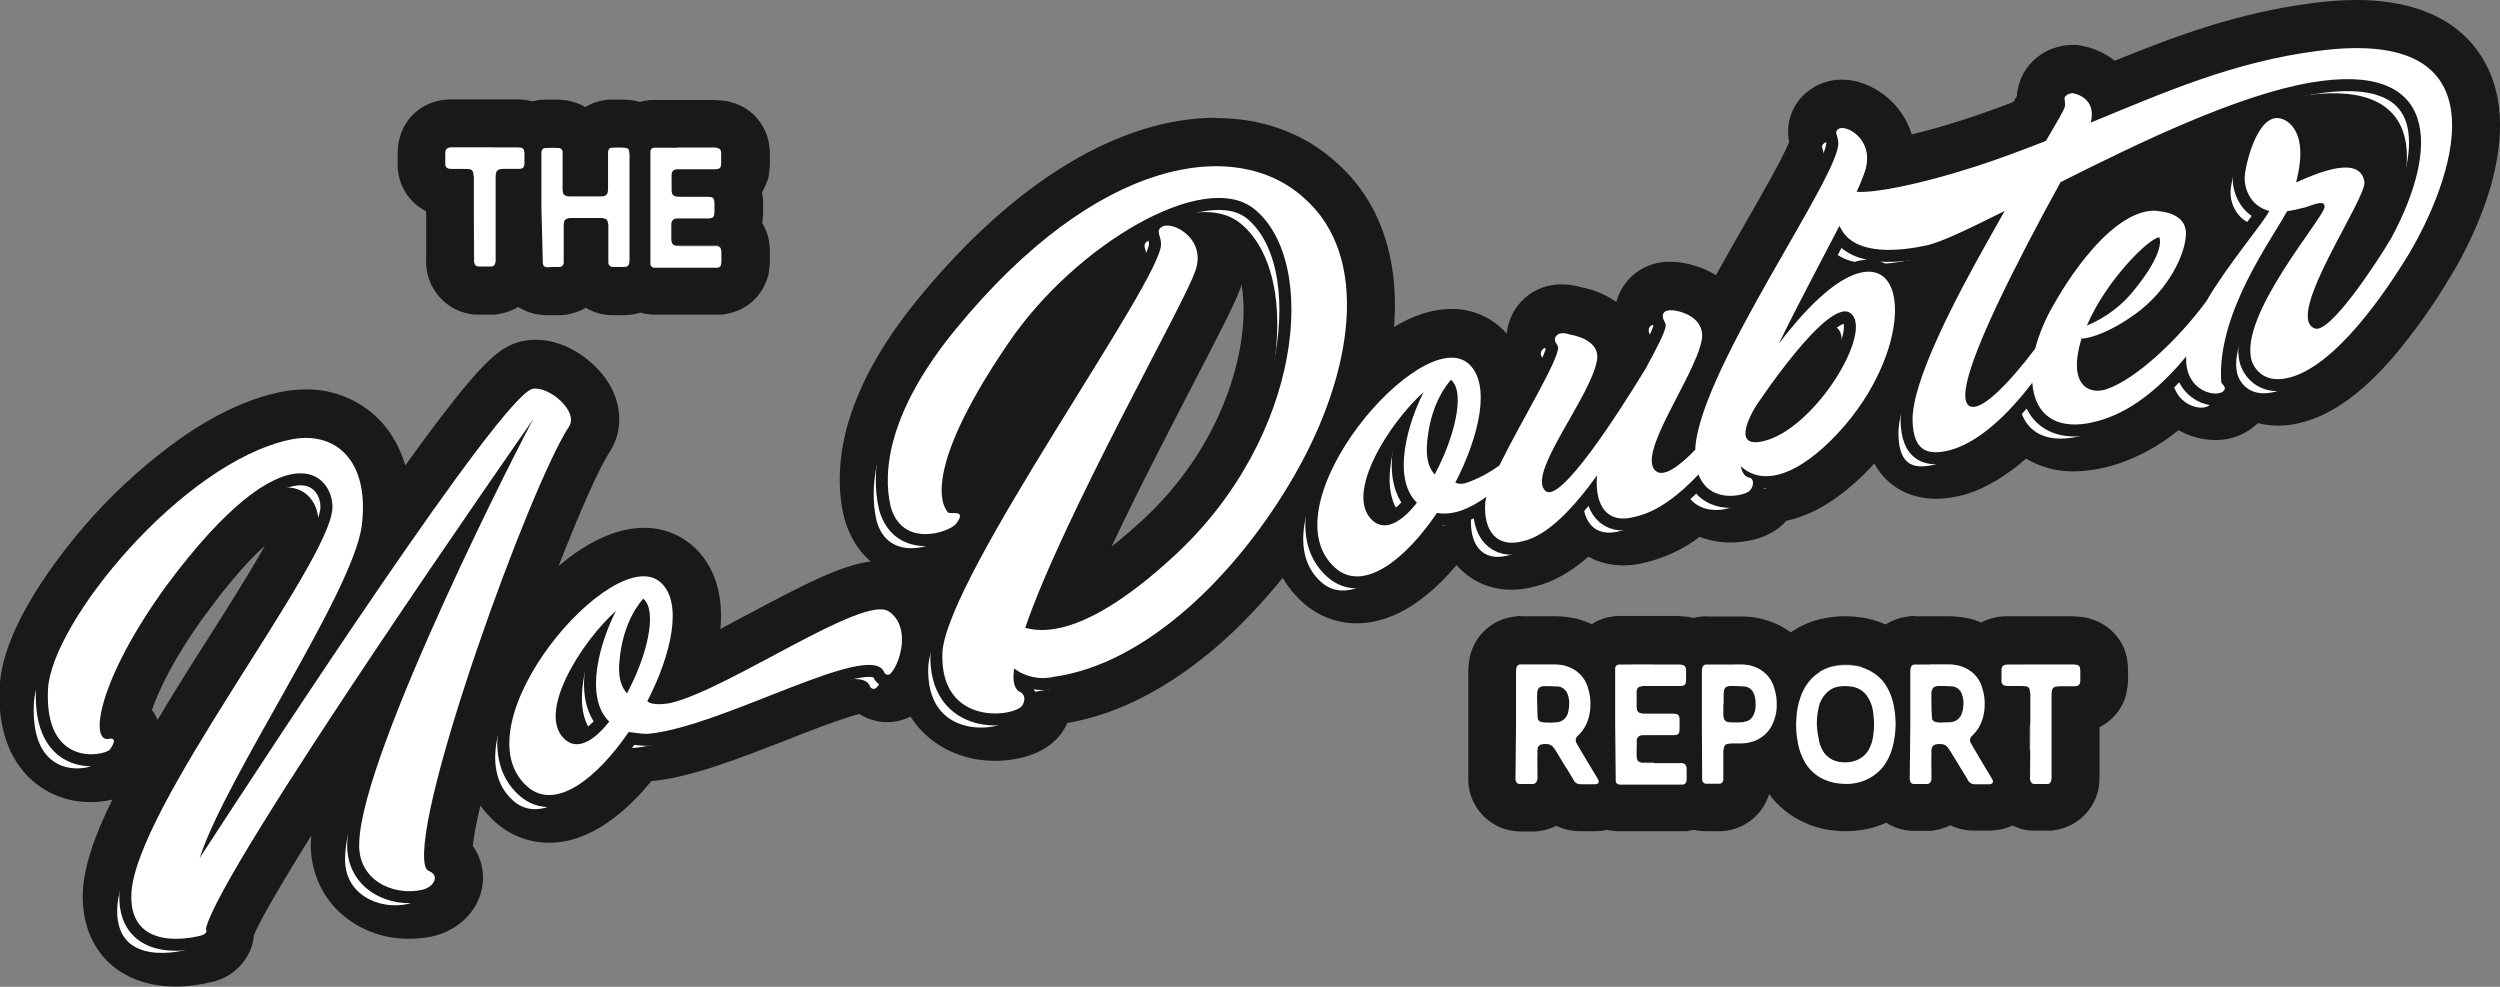 <?xml version="1.0" encoding="UTF-8"?>
<!-- Generator: Adobe Illustrator 23.0.2, SVG Export Plug-In . SVG Version: 6.00 Build 0)  -->
<svg xmlns="http://www.w3.org/2000/svg" xmlns:xlink="http://www.w3.org/1999/xlink" version="1.1" id="Layer_1" x="0px" y="0px" viewBox="0 0 885.2 349.4" style="enable-background:new 0 0 885.2 349.4;" xml:space="preserve">
<rect x="0" y="0" width="885.2" height="349.4" fill="#808080" stroke="none"/>
<style type="text/css">
	.st0{fill:#191919;}
	.st1{fill:#FFFFFF;}
	.st2{fill:none;stroke:#191919;stroke-width:8.5;stroke-miterlimit:10;}
</style>
<title>header</title>
<g>
	<path class="st0" d="M150.9,74.8v16.8c-0.6,10.2,7.1,19,17.2,19.8h0.6h6.6l1.3-0.2c2.5-0.4,4.8-1.3,6.9-2.5   c2.8,1.8,6.1,2.8,9.7,2.9c0.1,0,0.3,0,0.4,0h0.4h0.4c1,0,1.9,0,3.1,0h0.8h0.5c3-0.2,6-1.1,8.6-2.6c2.7,1.6,5.7,2.5,8.9,2.6   c0.5,0,1,0,1.5,0h1.2h0.5h1.2c0.7,0,1.3,0,2-0.1c1.4-0.1,2.8-0.4,4.1-0.8c1.3,0.4,2.6,0.6,4,0.7h0.6h24.5l1.5-0.3   c6.7-1.2,12.1-5.9,14.2-12.3l0.5-1.5l0.2-1.5c0.2-1.1,0.3-2.2,0.3-3.3V89c0-1.7-0.2-3.4-0.6-5.1c-0.5-1.8-1.2-3.4-2.1-5l0.1-0.7   l0.1-0.9l0.1-1v-4.5c0-1.1-0.1-2.1-0.3-3.2v-0.1l-0.1-0.4c0.7-1.2,1.3-2.5,1.8-3.8l0.5-1.5l0.2-1.5v-0.1c0.2-1.1,0.3-2.1,0.3-3.2   v-3.6c0-1.4-0.2-2.8-0.4-4.1c-1.4-6.7-6.3-12.1-12.9-14c-1.9-0.6-3.8-0.8-5.8-0.8l-0.1-0.1h-22.7l-1.1,0.1c-1,0.1-2.1,0.3-3.1,0.6   c-1.6-0.5-3.2-0.7-4.9-0.8c-0.9,0-1.7,0-2.6,0l-0.1,0c-0.8,0-1.6,0-2.4,0h-1.4l-1.4,0.2c-2.3,0.4-4.5,1.2-6.5,2.4   c-2.8-1.6-5.9-2.5-9.1-2.6c-0.9,0-1.8,0-2.6,0s-1.8,0-2.6,0c-1.5,0-2.9,0.2-4.3,0.6c-1.6-0.4-3.3-0.7-5-0.7l0.2,0h-24.8   c-10.6,0.4-18.2,8.4-18.2,19v5.5l0.2,1.3C141.8,66.9,145.5,72.1,150.9,74.8z M239.8,69.6c0.4,0,0.8,0.1,1.2,0.1h9.5   c0.4,0,0.8,0,1.2,0.1c0.6,0,1.1,0.5,1.2,1.1c0.1,0.4,0.1,0.7,0.1,0.9v3.5l-0.1,0.9c-0.1,0.5-0.5,0.9-1,1c-0.4,0.1-0.7,0.1-1.1,0.1   h-10.6c-0.1,0-0.3,0-0.4,0V69.6z M255.4,92.5c0,0.3-0.1,0.6-0.1,0.9c-0.1,0.5-0.6,0.9-1.2,1h-14.4c0.1-0.7,0.1-1.4,0.1-2.2v-5.4   c0.1,0,0.2,0,0.3,0c0.3,0.1,0.6,0.1,0.9,0.1H253h0.6c0.1,0,0.2,0,0.3,0c0.7,0.1,1.3,0.6,1.4,1.3c0.1,0.2,0.1,0.5,0.1,0.8V92.5z    M254.3,52.5c0.5,0.1,0.9,0.5,1,1c0.1,0.3,0.1,0.5,0.1,0.8v3.6c0,0.3-0.1,0.6-0.1,0.9c-0.1,0.5-0.5,0.9-1,1   c-0.4,0.1-0.9,0.1-1.3,0.1h-12.6c-0.2,0-0.4,0-0.5,0v-5.4c0-0.8-0.1-1.5-0.1-2.3h13.6v0C253.6,52.3,254,52.4,254.3,52.5z    M212.4,69.6c0.3,0,0.6-0.1,1-0.1v7.7c-0.1,0-0.3-0.1-0.5-0.1h-11.4c-0.2,0-0.5,0.1-0.6,0.1c-0.8,0.1-1.5,0.7-1.5,1.5   c-0.1,0.5-0.1,1-0.1,1.4V93c0,0.8-0.6,1.5-1.4,1.5c0,0-0.1,0-0.1,0h-0.3c-1.3,0-2.5,0-3.8,0.1c-0.5,0.1-0.9-0.1-1.3-0.4   c0.1-0.7,0.1-1.5,0.1-2.2V74.8c2.9-1.5,5.3-3.7,7.1-6.4c0.2,0.6,0.8,1,1.5,1.1c0.4,0.1,0.8,0.1,1.2,0.1H212.4z M157.7,54.2   c0-1.4,0.6-1.9,2-2h15.1l-0.1,0.7v39.8c0,0.5,0,0.9,0.1,1.4c-0.2,0.2-0.5,0.3-0.8,0.3h-4.7c-0.7,0-1.3-0.5-1.4-1.3   c-0.2-0.4-0.1-0.6-0.1-1V62.9c0-0.3,0-0.6-0.1-0.9c0-0.3-0.1-0.5-0.1-0.8c-0.1-0.7-0.7-1.3-1.4-1.3c-0.5,0-0.9-0.1-1.4-0.1H160   c-0.3,0-0.7-0.1-1-0.1c-0.7-0.1-1.2-0.6-1.3-1.3V54.2z"></path>
	<path class="st0" d="M740.8,219.3c-2-0.7-4.1-1-6.2-1l0.1-0.1h-24.7c-3.1,0.1-6,0.9-8.5,2.2c-0.7-0.3-1.4-0.5-2.1-0.8   c-3.1-1-6.4-1.4-9.7-1.4h-10.7h-1l0-0.1c-0.8,0-1.6,0-2.3,0.2c-2.9,0.3-5.6,1.3-8,2.8c-3-1.3-6.2-2.2-9.5-2.6h-0.2   c-1.5-0.2-3-0.3-4.6-0.3l-0.1,0c-2.8,0-5.5,0.3-8.2,0.9h-0.2H645c-3.9,0.9-7.6,2.5-10.9,4.8c-2.1-1.5-4.4-2.8-6.9-3.7   c-3.5-1.3-7.2-2-10.9-1.9h-11h-1l0-0.1c-0.9,0-1.7,0.1-2.6,0.2c-0.8,0.1-1.5,0.3-2.2,0.4c-1.5-0.4-3.1-0.6-4.6-0.6l0-0.1h-22.7   l-1.1,0.2c-2.8,0.3-5.3,1.3-7.5,2.7c-1.1-0.5-2.3-1-3.5-1.4c-3.1-1-6.4-1.4-9.7-1.4h-10.7h-1l0-0.1c-0.8,0-1.6,0-2.3,0.2   c-8.6,0.9-15.4,7.7-16.3,16.4c-0.1,1-0.2,2-0.2,3v38.4v0.4c0.3,10,8.6,18,18.6,17.9h5.7l1.2-0.2c2-0.3,3.9-0.9,5.7-1.8   c2.6,1.3,5.5,1.9,8.4,1.9h5.2c1.4,0,2.9-0.1,4.3-0.5c1,0.3,2.1,0.4,3.2,0.5h0.6h24.5l1.5-0.3c0.3-0.1,0.6-0.1,0.9-0.2   c1.3,0.3,2.7,0.5,4.1,0.5c0.1,0,0.3,0,0.4,0h4.9h0.5c7.9-0.4,14.6-5.8,16.8-13.1c3.2,4.3,7.5,7.8,12.4,10c3.9,1.8,8,2.8,12.2,3   c0.9,0.1,1.8,0.1,2.7,0.1c3,0,5.9-0.4,8.8-1.1c1.9-0.5,3.6-1.1,5.4-1.9c2.9,1.9,6.4,2.9,10.1,2.9h5.7l1.2-0.2   c2-0.3,3.9-0.9,5.7-1.8c2.6,1.3,5.5,1.9,8.4,1.9h5.2c1.5,0,3.1-0.2,4.6-0.5c1.3-0.3,2.6-0.8,3.8-1.3c2,1,4.3,1.7,6.7,1.8h0.6h6.6   l1.3-0.2c7.9-1.3,14.2-7.5,15.4-15.5v-0.2c0.2-1.2,0.2-2.4,0.2-3.6v-17.1c4.9-2.5,8.5-7,9.6-12.4c0.3-1.5,0.5-3.1,0.5-4.6v-3.4   c0-1.1-0.1-2.3-0.3-3.4C752.3,227.2,747.4,221.4,740.8,219.3z M691.9,235.4c-0.1,0.6-0.1,1.2-0.1,1.8v5.5l0.1,0.3   c-0.3-0.1-0.7-0.1-1.1-0.1c-1.5-0.1-2.9-0.1-4.4-0.1c-0.8-2.6-1.8-5.2-3.1-7.6h6.6C690.6,235.2,691.3,235.3,691.9,235.4z    M649,235.8c1.5-0.3,3-0.5,4.6-0.5l0,0c0.8,0,1.7,0,2.5,0.2c1.1,0.1,2.3,0.3,3.3,0.7c0,0.5,0,1,0,1.5v6.8c-1.3-0.9-2.9-1.5-4.5-1.6   c-0.5,0-1,0-1.4,0s-0.9,0-1.4,0c-2.3,0.1-4.4,1.2-5.8,3c-0.1,0.1-0.2,0.3-0.3,0.4c-0.2-2.8-0.8-5.6-1.7-8.3c0-0.1-0.1-0.2-0.1-0.2   C645.6,236.9,647.3,236.2,649,235.8z M616.4,235.3c1.6,0,3.2,0.2,4.8,0.8c0.7,0.2,1.3,0.5,1.9,0.9c-0.6,1.3-1.2,2.6-1.6,3.9   c-0.4,1.2-0.8,2.4-1.1,3.6c-0.7-0.9-1.9-1.5-3.1-1.5c-1.1,0-2.2-0.1-3.3-0.1c0.1-0.7,0.1-1.3,0.1-2v-3.6c0-0.7,0-1.4-0.1-2H616.4z    M580.6,260.4c-0.4,0.2-0.7,0.5-0.9,0.9c-0.2,0.4-0.2,0.8-0.2,1.2v2.8c-0.6-0.9-1.1-1.9-1.7-2.8c0.3-0.6,0.5-1.2,0.7-1.8   c0.9-2.6,1.5-5.4,1.7-8.1v-0.3c0.3,0.2,0.6,0.4,1,0.4c0.5,0.1,1,0.1,1.5,0.1h3v7.5h-3.8C581.4,260.1,581,260.2,580.6,260.4z    M585.6,237.7v5.2H582c-0.5,0-0.9,0.1-1.4,0.2c-0.3,0.1-0.6,0.3-0.8,0.6c-0.3-2.1-0.8-4.1-1.5-6.1v-0.1c-0.3-0.8-0.6-1.5-0.9-2.2   h8.3C585.7,236.1,585.6,236.9,585.6,237.7z M582.5,272c-0.2-0.7-0.4-1.4-0.7-2.1c0.2,0,0.4,0,0.7,0h3.1v5.9c0,0.5,0,1,0.1,1.6h-2.6   C583.2,275.6,583,273.8,582.5,272z M550.3,264.5c-0.4-0.6-1.1-1-1.9-1.2c-0.4-0.1-0.8-0.1-1.1-0.1c-0.4,0-0.9,0-1.3,0.1   c-0.7,0.1-1.3,0.7-1.4,1.4c-0.1,0.5-0.2,1-0.1,1.5c-0.1,2.9,0,5.9,0,8.8c0,0.3,0,0.7-0.1,1c-0.1,0.7-0.7,1.3-1.4,1.3h-4.5   c-1,0-1.6-0.6-1.6-1.7v-38c0-0.3,0-0.6,0.1-0.9c0-0.8,0.6-1.5,1.4-1.5c0,0,0.1,0,0.1,0c0.1,0,0.2,0,0.2,0l-0.1,0.1h0.4h11.3   c1.5,0,3,0.1,4.4,0.6c0,0,0.1,0,0.1,0.1v0.3v8.9c-0.7-1.3-2-2.2-3.6-2.1c-1.6-0.1-2.9-0.1-4.5-0.1c-0.3,0-0.5,0-0.8,0.1   c-0.8,0.1-1.4,0.7-1.6,1.5c-0.1,0.4-0.2,0.9-0.1,1.3c-0.1,1.2,0,2.4,0,3.6s-0.1,2.4,0,3.6c0,0.5,0,0.9,0.1,1.4   c0,0.7,0.6,1.2,1.2,1.3c0.4,0.1,0.7,0.2,1.1,0.2c0.6,0,1.3,0,1.9,0l0,0.1c0.6,0,1.2,0,1.8,0c0.5,0,1.1-0.1,1.6-0.2   c1.1-0.3,2-1,2.6-2c0-0.1,0.1-0.2,0.1-0.2V272c-1.3-2.1-2.5-4.1-3.7-6.3L550.3,264.5z M616.7,263.2H613c-0.3,0-0.7,0-1,0.1   c-0.2-0.5-0.5-1-0.8-1.4l0.1-0.7l0.1-0.9l0.1-1v-3.6c0.4,0.1,0.7,0.2,1.1,0.1h2.4c0.4,0,0.8,0,1.2,0c0.4,0,0.9-0.1,1.3-0.2   c0.4-0.1,0.9-0.2,1.3-0.4c-0.1,2.6,0.1,5.2,0.4,7.8c-0.2,0-0.4,0.1-0.6,0.1C618,263.1,617.3,263.2,616.7,263.2z M653.7,277.5   c-0.5,0-1,0-1.5-0.1c-2.2-0.1-4.3-0.6-6.3-1.5c-2.8-1.3-5.2-3.4-6.8-6.1c2-2.5,3.7-5.3,4.8-8.4c0.1,0.4,0.1,0.7,0.2,1.1   c0.3,1.5,1,2.9,1.8,4.1c1,1.4,2.5,2.4,4.1,2.9c0.7,0.2,1.3,0.3,2,0.4c0.5,0,1,0.1,1.4,0.1l0,0c1.3,0,2.5-0.2,3.7-0.7   c0.7-0.3,1.4-0.7,2.1-1.2v7.9v0.4c0,0,0,0.1,0,0.1c-0.4,0.1-0.7,0.2-1.1,0.3C656.8,277.3,655.3,277.5,653.7,277.5z M683.4,277.1   c0.2-0.4,0.4-0.7,0.6-1.1c0,0,0,0.1,0,0.1C683.9,276.5,683.7,276.8,683.4,277.1z M696.9,276.2l-0.5-0.9c-2-3.2-3.8-6.3-5.8-9.5   l-0.9-1.3c-0.4-0.6-1.1-1-1.9-1.2c-0.1,0-0.1,0-0.2,0c0.3-2.3,0.5-4.6,0.4-7c0-0.2,0-0.4,0-0.7c0,0,0.1,0,0.1,0l0,0.1   c0.6,0,1.2,0,1.8,0c0.5,0,1.1-0.1,1.6-0.2c1.1-0.3,2-1,2.6-2c0.3-0.5,0.5-1,0.6-1.6c0-0.1,0-0.2,0.1-0.3c1.5,2.3,3.5,4.2,5.9,5.6   c-0.6,1-1.2,1.9-2,2.7c-0.3,0.3-0.5,0.5-0.8,0.8c-0.5,0.6-0.6,1.4-0.3,2.1c0.2,0.4,0.4,0.7,0.6,1.1c1.3,2.1,2.5,4.2,3.7,6.3v4.4   c-0.1,1,0,1.9,0.1,2.9h-3C698.2,277.4,697.4,276.9,696.9,276.2z M736.5,240.8c0,0.3,0,0.5-0.1,0.8c-0.1,0.6-0.5,1.1-1.1,1.2   c-0.4,0.1-0.8,0.1-1.2,0.1h-4.8c-0.4,0-0.8,0-1.2,0.1c-0.9,0-1.6,0.7-1.7,1.6c-0.1,0.5-0.1,1-0.1,1.4v29c0,0.4,0,0.8-0.1,1.2   c-0.1,0.7-0.6,1.3-1.3,1.3h-2.4c0.1-1.8-0.1-3.6-0.6-5.4c-0.5-1.9-1.3-3.8-2.4-5.5l-0.1-0.1l-0.1-0.1l-0.1-0.1   c-0.2-0.3-0.4-0.6-0.6-0.9v-7.9c0.4-1.6,0.6-3.1,0.8-4.7v-0.4v-0.4c0.4-4.8-0.3-9.6-1.8-14.2v-0.1c-0.3-0.8-0.6-1.5-0.9-2.3h17.8   l-0.1,0.1c0.3,0,0.5,0,0.8,0.1c0.6,0.1,1.1,0.6,1.1,1.3c0,0.2,0.1,0.5,0.1,0.8V240.8z"></path>
	<path class="st0" d="M200,261.8c1.1,1.1,2.6,1.7,4.2,1.7v0c3.7,0,7.8-3.2,11.5-8c-9.1-8.8-3-28.7,2.5-39.2   C206.2,227,189.8,252.6,200,261.8z"></path>
	<path class="st0" d="M228,212c-0.1,0-0.1-0.1-0.2-0.1c-3.5,4.1-7.9,11.8-8.5,24.1c-0.1,4.7,1.1,7.5,2.8,9.4   C229,232.3,232.9,216.5,228,212z"></path>
	<path class="st0" d="M222.1,245.4C222.1,245.4,222.1,245.3,222.1,245.4C222,245.4,222,245.4,222.1,245.4L222.1,245.4z"></path>
	<path class="st0" d="M831.4,28.1c-4.3,0-8.5,0.4-12.8,1.2c-25.9,4.4-60.5,21-88.8,35.3l-1.3,2.4l-4.9,9   c-14.6,27.4-32.4,63-26.3,67.7c0.4,0.3,1,0.5,1.5,0.5c4.7,0,13.7-9.8,21.9-20.6c1.5-5.6,3.8-11,6.8-16c0,0,17.8-32.9,35.6-32.9h0.6   v0.1c1.6,0,10.4,0.8,10.4,7.9s-6.2,20.1-17.8,28.5c-8.5,6.2-15.8,8.7-19.2,8.8c-4.2,14,0.6,18.5,5.7,18.5c1,0,2-0.2,2.9-0.5   c10.7-3.5,25.7-17.8,35.6-31.2c7.4-12.9,20.4-28,22.3-32c-7.1-1.8-8.9-8.6-8.7-12c0.2-4,4.1-21,11.5-21c1.6,0.1,3.1,0.7,4.3,1.8   c4.7,4.2,4.7,12.1,2.4,21c5.9-2.7,12.6-5.3,17.5-5.3c3.5,0,6.1,1.4,6.7,5c1,5.8-28.3,47.3-17.8,51.9c0.3,0.1,0.6,0.2,0.9,0.2   c6,0,21.8-24.3,26.4-32.1C862.4,55.3,863.2,28.1,831.4,28.1z"></path>
	<path class="st0" d="M756,102.4c9.8-12.1,9.3-17.3,8.6-18.4c-3.7,0.4-18.6,15-25.6,31.3h0C745.6,112.5,751.5,108,756,102.4z"></path>
	<path class="st0" d="M879.7,21.8C869.6,3.8,849.5,0,834.5,0l0.1,0c-5.3,0-10.5,0.4-15.8,1.1c-26.2,3.4-47.9,11.4-70,20.4   c-3.6-2.8-7.8-4.7-12.3-5.4l-1.2-0.2h-1.3c-9.8,0-18.1,6.8-19.6,16.1l-0.2,0.9v1l-1.3,2.2c-6.5,2.5-12.4,4.6-18.3,6.5   c-6.7,2.1-12.6,3.8-17.7,5c-0.8-2.7-2-5.2-3.6-7.5c-4.9-7.2-13.2-11.9-21.1-11.9c-4.4,0-8.6,1.4-12,4.1c-5.5,4.2-8.1,11.2-6.7,18   c-2.3,5.7-9.9,19-15.6,28.9c-3.6,6.3-7.1,12.4-10.3,18.2c-3-1.8-6.2-3.1-9.6-3.9c-2.1-0.5-4.3-0.8-6.5-0.8   c-6.6-0.2-12.9,3-16.6,8.5c-1.2,1.7-2,3.7-2.6,5.7c-3.7-2.6-7.9-4.3-12.4-5.2c-2.2-0.6-4.4-1-6.7-1c-10.1-0.3-18.7,7.3-19.7,17.4   c-0.7-0.8-1.5-1.6-2.3-2.3c-4.8-4.2-11-6.5-17.3-6.4c-7.1,0-14.1,2.6-20.3,6.4c0-0.4,0.1-0.8,0.1-1.3c1.6-24.2-5.6-44.1-21-57.4   c-11.2-10-25.8-15.3-42.1-15.3l0-0.1c-34.1,0-71.4,22.6-105,63.5c-29.1,35.2-30.6,61.9-26.7,78.1l0.1,0.3l0.1,0.3   c1.7,6.1,4.9,11.2,9.2,14.9c-10.3,1.3-23.2,7.9-42.3,18.1c-3.5,1.8-7.2,3.8-10.9,5.8c1.4-15.7-4.4-24.6-9.8-29.4   c-4.8-4.2-11-6.5-17.3-6.4l0,0c-11.2,0-21.9,6.5-30.2,13.5c7.9-20.3,14.7-35.3,18-40.3c4.5-6.8,4.6-15.4,0.5-23.1   c-4.5-8.3-15.1-16.7-26.6-16.7l-0.1,0c-1.6,0-3.1,0.2-4.7,0.5l-0.4,0.1l-0.4,0.1c-6.7,1.8-12.4,6.2-28.9,27.9   c-3.5,4.6-7.4,9.9-11.7,15.9c-1.6-5.5-4.3-10.7-8.1-15c-6.9-7.7-16.8-12.1-27.2-11.9c-3.1,0-6.2,0.3-9.3,1   c-11.3,2.4-23.2,8-35.5,16.7c-11,7.9-21.1,16.9-30.2,26.9c-7.5,8.3-32.1,37-33.3,60.5c-0.7,13.5,2.6,24,9.6,31.5   c5.9,6.2,14.1,9.6,22.7,9.5c2.6,0,5.1-0.3,7.6-0.9c-6.6,13.3-10.3,24.4-10.5,33.6c-0.2,11.9,4.5,19.3,8.5,23.4s11.7,9.2,24.4,9.2   c4.3,0,8.6-0.6,12.8-1.6c6-1.3,11-5.4,13.5-11c0.8-1.8,1.3-3.6,1.4-5.6c1.4-3.3,6-12.3,20.3-35.2c0,0.6,0,1.1-0.1,1.6   c-0.5,8.9,2.7,17.7,8.8,24.2c6.8,7,16.2,10.8,26,10.7c2.7,0,5.3-0.3,8-0.8c9.2-2,16.2-8.8,17.8-17.2c1-5.2-0.2-10.6-3.3-14.9   c0.3-3.1,1.2-7.9,2.7-14.3c1.5,2.1,3.3,4.1,5.3,5.9c5.2,4.7,12,7.3,19,7.3c15,0,27.8-11.5,36.2-21.8l0.8-0.1   c13.7-1.4,30.7-8.1,47.2-14.5c8-3.2,19.4-7.6,25.7-9.2c3,1.9,6.4,2.9,9.9,2.9c2.9,0,5.7-0.7,8.2-2c1.3,2,2.7,3.8,4,5.1   c6.5,6.8,15.8,10.6,26.1,10.6c4.3,0,18.9-0.9,24.8-12.1c0.2-0.4,0.4-0.8,0.6-1.3c17.9-3,36.4-12.6,53.8-27.8   c7.9-6.9,15.4-14.9,22.5-23.6c1.9,3.3,4.3,6.2,7.2,8.8c5.2,4.7,12,7.3,19,7.3c14.5,0,26.8-10.5,35.3-20.6l0.6,0.6   c4.9,5.3,11.8,8.2,19,8.1c2.7,0,5.4-0.4,8-1.1c6.4-1.5,12.6-4.9,19.1-10.6c3.8,2.1,8.1,3.1,12.5,3.1c2.7,0,5.4-0.4,8-1.1   c6.8-1.7,13.3-4.7,18.9-9c3.5,1.3,7.2,2,11,2c3.1,0,13.6-0.6,19.7-7.7c8.1-1.7,16.4-6.3,24.8-13.9c2-1.8,4.2-4,6.4-6.4   c4.8,9,13.7,12.5,21.6,12.5c3.1,0,6.2-0.4,9.2-1.2h0.1h0.1c8.3-2.2,16-7.2,22.7-13c5.1,3,11,4.6,17,4.5c5.2-0.1,10.4-1,15.3-2.6   c7.9-2.6,15.2-6.7,21.7-12c4,2.3,8.4,3.5,13,3.5c5.6,0.1,11.1-2.1,15.1-6c2.3,0.6,4.8,0.9,7.2,0.9c2.5,0,5-0.3,7.4-0.9   c11-2.5,21.9-10.2,33.4-23.5c7.5-8.9,14.2-18.3,20.1-28.3C874.3,87.2,895,48.8,879.7,21.8z M149.3,315.1c-1.4,0.3-2.9,0.5-4.4,0.5   c-9.1,0-18.3-5.8-17.8-17.3c0.8-32.3,58.9-145.4,61.7-150c-2.7,3.9-111.5,159.8-116,180.6c0.7,1.2-0.5,2.1-1.9,2.4   c-2.8,0.7-5.7,1.1-8.7,1.1c-7.2,0-16.1-2.5-15.9-15.3c0.5-29.8,70.2-117.2,71.2-137.1c0.3-5.5-3.2-12.4-11.3-12.4   c-9.2,0-24.5,9-47.2,39.4c-23.9,32.8-27.4,54.7-21.2,54.7c0.2,0,0.4,0,0.6-0.1c0.2-0.1,0.5-0.1,0.7-0.1c1.9,0,0.7,2.5-0.4,3.9   c-0.7,0.8-3.3,1.7-6.6,1.7c-6.8,0-16.2-4.2-15.3-23.1c1.2-23.6,47.3-80.1,85.6-88.3c1.9-0.4,3.8-0.6,5.7-0.6   c12.9,0,22.3,10.4,19.8,31C125.1,209.8,80,275,70.7,303.6C96,264.9,177.2,140.6,188.5,137.6c0.4-0.1,0.7-0.1,1.1-0.1l0,0   c5.8,0,15.2,8.3,11.9,13.5c-13.8,21-55.5,136.1-51,155.5c0.6,2.3,1.8,1.9,2.4,2.5C155.3,310.6,153.5,314.2,149.3,315.1z    M93.8,193.2l-1.1,2c-5.2,9-11.9,19.7-19.1,31C67,236.5,61,246.1,55.8,254.9l-0.2-0.5c-0.5-1.1-1.1-2.1-1.8-3   c2.2-6.5,7.6-18.3,19.3-34.3l0,0.1C81.6,205.5,88.5,198,93.8,193.2z M315.2,238.4c-0.3,0.3-0.7,0.5-1.1,0.5c-0.5,0-1-0.3-1.2-0.8   c-0.7-1.9-2.6-2.7-5.5-2.7c-15,0-55.7,22.2-77.8,24.4c-0.3,0-0.7,0-1,0c-2,0-4.2-0.5-6.1-0.6c-8.5,12.5-19.2,22.3-28.2,22.3   c-2.9,0-5.6-1.1-7.7-3c-22.5-20,20.3-74.5,41.2-74.5v0.1c2.2-0.1,4.3,0.7,6,2.2c8,7.1,3.9,25.4-4.7,42.1c0.9,0.8,2.5,1.1,4,1.1   c1.4,0,2.9-0.2,4.2-0.5c19-4.5,60.7-33.1,74.3-33.1c1.1-0.1,2.1,0.2,3,0.7c1.8,1.2,3,2.8,3.7,4.6c-0.8,3-1.4,5.8-1.6,8.2v0.3v0.3   c-0.1,2.2-0.1,4.2,0.1,6.1C316.4,237.1,315.8,237.9,315.2,238.4z M373.5,239.8c-1.4,0.3-2.8,0.5-4.2,0.5c-3.7,0-7.2-1.2-10.1-3.4   c-0.6,3.9-0.1,6.7,1.5,8c1.7,0.6,2.9,2.3,1.5,4.9c-0.8,1.5-4.9,3-9.7,3c-7.1,0-15.8-3.2-18.2-14.1c1.7-4.9,2.4-10.3,1.9-15.3   c0-0.6-0.1-1.2-0.2-1.8c13-36.5,75.7-123.9,75.1-135.2c0-2.7-2-4.6,0.2-5.9c0.6-0.4,1.3-0.6,2.1-0.6c5,0,14.1,6.7,9.5,17.1   c-3.7,10.8-46.5,86.3-59.8,125.3c1.9,0.5,3.8,0.8,5.8,0.7c9.8,0,24.8-5.7,47.3-26.6c45.2-41.9,51-103.9,28-122.5   c-3.3-2.7-7.7-3.9-12.6-3.9c-21.5,0-55.1,23.1-74.2,51c-34,49.5-21.9,60.1-21.5,60.4c0.1,0.1,0.4,0.2,0.9,0.2h1   c1.7,0,3.7,0.3,0.7,4c-1.2,1.4-5.8,3.5-10.7,3.5s-10.2-2.2-12.3-9.6c-2.9-12.2-1.2-33.6,23.3-63.3c33.6-40.9,66.6-57.4,91.9-57.4   l0,0c12.4,0,23,4,30.9,11c16.5,14.2,18.6,38.2,11.8,63.5c-8.6,9.7-15.7,20.9-19.7,31.6c-2.3,6.1-3.7,12.1-4,17.7   C429.3,211.9,401.5,235.8,373.5,239.8z M438.7,103.3L438.7,103.3c0.4-0.8,0.7-1.7,0.9-2.5c0.4,2.2,0.6,4.5,0.7,6.8   c0.7,19.4-8.2,51.1-35.7,76.5c-4,3.7-7.7,6.8-11,9.4c9.4-20,20.8-41.9,29.4-58.5C432.4,116.8,436.9,108.1,438.7,103.3z M852.9,89.6   c-8.5,14.2-26.3,40.2-42.8,44c-1.2,0.3-2.4,0.4-3.6,0.4c-4.2,0.2-8-2.5-9.4-6.5c-4.9-16,25.8-51,25.8-54.6c0-1-0.5-1.3-1.3-1.3   c-1.7,0-4.7,1.5-6.3,1.7c-1.9,0.5-3.8,1-5.7,1.2c-5.4,10-25,36.3-23.3,60.5c0.1,0.8,1.8,1.5,1.1,2.8c-0.8,0.9-2,1.4-3.2,1.2   c-4.2,0-10.8-3.6-10.3-13.1c-8.1,9.9-18,18.7-29.4,22.3c-3.3,1.1-6.7,1.7-10.1,1.8c-9.4,0-14.4-5.9-15-14.8   c-8.5,11.1-19,21.1-29.2,23.9c-1.6,0.4-3.3,0.7-5,0.7c-4.8,0-8-2.8-8.2-11.3c-0.2-13.4,14.2-41.6,28.1-66.1l4.5-8   c-12.6,6.3-22.5,11-27.7,12.2c-4.4,1-8.8,1.5-13.3,1.6c-6.7,0-13.4-1.6-16.6-6.9c-0.3-0.5-0.6-1.1-0.9-1.6   c-6.1,11.8-14.4,27-21.3,41.6c8.6-11.3,19.7-23,29.1-25.1c0.9-0.2,1.7-0.3,2.6-0.3c16,0,12,36.8-15.9,62.2   c-8.2,7.4-15,10.2-20.3,10.2c-3.3,0-6.6-1.2-9-3.5c0.3,1.8,1.2,3.7,3,4c1.5,0.3,1.9,2.7,0.2,4.6c-0.6,0.8-3.5,1.9-6.9,1.9   c-4.1,0-9-1.6-11.3-7.6c-6.7,7.1-14.6,13.3-22.6,15c-1.3,0.4-2.6,0.6-4,0.6c-6.9,0-9.8-6-9.4-14.2l0.1-1.1   c-8.3,11.4-17.6,21.4-26.2,23.3c-1.3,0.4-2.6,0.6-4,0.6c-6.9,0-10.1-5.9-9.5-14.2c0.1-0.7,0.2-1.4,0.4-2.1   c-4.7,3.4-9.8,5.9-14.8,5.9c-0.9,0-1.8-0.1-2.6-0.2c-8.5,12.7-19.3,22.5-28.3,22.5c-2.9,0-5.6-1.1-7.7-3c-3.9-3.4-5.8-7.9-6.3-12.9   c2.4-3.6,4.6-7.3,6.8-11.1c6.7-11.8,11.8-23.6,15.3-35.2c8.7-9,18.3-15.3,25.3-15.3c2.2-0.1,4.3,0.7,6,2.2c8,7.1,3.9,25.4-4.7,42.1   c0.6,0.3,1.2,0.4,1.8,0.4c0.6,0,1.2-0.1,1.7-0.2c4.3-1.4,8.4-3.5,12.1-6.2c7.6-15.5,21.1-37.4,20.8-41.9c-0.1-0.9-1.9-2.3-0.8-3.8   c0.6-0.7,1.5-1.2,2.4-1.1c0.9,0,1.8,0.2,2.6,0.5c0,0,10.5,1.3,9.5,8.8c-2,13.1-25.3,40.7-18.2,46.6c0.3,0.3,0.7,0.4,1.2,0.4   c6.6,0,24.7-28.1,34.3-43.8c3.9-7.1,6.9-13,7.1-15.3c0.2-1-1.8-2.8-0.7-4.4c0.6-0.7,1.5-1,2.4-0.9c0.9,0,1.8,0.1,2.6,0.4   c0,0,10,1.8,8.3,10.5c-2.7,13.1-23.2,40.3-16.2,46.2c0.6,0.4,1.2,0.6,1.9,0.6c3.1,0,7.6-3.6,12.1-8.3c0-0.3,0-0.7,0-1   c2.4-28.5,51.4-96.3,50.6-107.7c-0.1-2.6-1.6-3.7,0-4.8c0.4-0.3,0.9-0.4,1.3-0.4c3.8,0,12,5.9,7.7,16.6c-0.7,2-1.5,4.1-2.5,6   c0.4,0,0.9,0,1.4,0c6.7,0,21.6-2.8,40.9-9c8.6-2.8,16.8-5.9,24.7-9c3.9-6.6,6.5-11,6.7-12.1c0.3-1.3-0.2-2.1-0.1-3   c0.2-1.1,1.6-1.8,2.9-1.8c0,0,8.8,1.3,6.4,10.4c26.4-11,50.8-21.6,80.6-25.4c4.5-0.6,9-1,13.6-1l0,0   C886.9,17,865.9,68.1,852.9,89.6z"></path>
	<path class="st0" d="M621.5,156.6L621.5,156.6c0.8,0,1.6-0.1,2.4-0.3c18.6-4,39.9-39.5,31.1-45.5c-0.5-0.4-1.2-0.6-1.8-0.5   c-9.4,0-31.5,33.4-31.5,33.4S613.4,156.6,621.5,156.6z"></path>
	<path class="st0" d="M508.1,167.9C508.1,167.9,508.1,167.9,508.1,167.9C508,167.9,508,167.9,508.1,167.9L508.1,167.9z"></path>
	<path class="st0" d="M486.1,184.3c1.1,1.1,2.6,1.7,4.2,1.7v0c3.7,0,7.8-3.2,11.5-8c-9.1-8.8-3-28.7,2.5-39.2   C492.2,149.5,475.8,175,486.1,184.3z"></path>
	<path class="st0" d="M698.9,144.2C698.9,144.2,698.9,144.2,698.9,144.2C698.8,144.2,698.8,144.2,698.9,144.2L698.9,144.2z"></path>
	<path class="st0" d="M514,134.5c-0.1,0-0.1-0.1-0.2-0.1c-3.5,4.1-7.9,11.8-8.5,24.1c-0.1,4.7,1.1,7.5,2.8,9.4   C515,154.9,518.9,139.1,514,134.5z"></path>
</g>
<g id="white_stroke">
	<path class="st1" d="M147.9,314c-0.6-0.7-1.8-0.3-2.4-2.5c-4.6-19.4,37.2-134.6,51-155.5c3.5-5.4-7.3-14.5-13-13.3   c-11.4,3-92.5,127.3-117.8,166.1C75,280,120,214.8,123.1,191.1c2.9-23.6-9.8-33.8-25.5-30.4c-38.2,8.2-84.4,64.7-85.6,88.3   c-1.4,27.9,19.8,23.7,21.9,21.4c1.2-1.6,2.6-4.4-0.3-3.8c-7,1.5-4.1-20.7,20.6-54.6c42.4-56.9,59-38.9,58.5-27   c-1,20-70.8,107.3-71.2,137.1C41.1,343.3,66,336.3,66,336.3c1.4-0.3,2.6-1.2,1.9-2.4c4.4-20.8,113.3-176.7,116-180.6   c-2.8,4.6-60.8,117.7-61.7,150c-0.7,13.3,11.9,19,22.1,16.8C148.5,319.2,150.3,315.6,147.9,314z"></path>
	<path class="st1" d="M309.7,221.5c-8.9-6.1-56.6,27.5-77.2,32.4c0,0-6.2,1.3-8.3-0.6c8.6-16.7,12.7-35,4.7-42.1   c-16.5-14.7-72.2,50.1-47.2,72.3c9.9,8.8,24.7-2.9,35.9-19.3c2.3,0.2,4.9,0.8,7.2,0.6c26.3-2.6,78.9-33.5,83.3-21.7   c0.3,0.7,1.1,1,1.8,0.7c0.2-0.1,0.3-0.2,0.5-0.4C313.7,240,317.7,226.9,309.7,221.5z M210.7,260.5c-5.2,6.7-11.2,10.4-15.7,6.3   c-10.3-9.3,6.1-34.8,18.1-45.5C207.7,231.8,201.6,251.6,210.7,260.5z M217,250.5c-1.7-1.9-2.9-4.7-2.8-9.4c0.6-12.3,5-20,8.5-24.1   c0.1,0,0.1,0.1,0.2,0.1C227.9,221.6,224,237.5,217,250.5L217,250.5z"></path>
	<path class="st1" d="M456.5,74.9c-23.9-21.4-72.8-14.6-122.8,46.3c-24.5,29.7-26.2,51.1-23.3,63.3c4.2,14.7,20.6,8.9,23,6.1   c4.4-5.5-2.1-3.4-2.6-4.1c-0.4-0.3-12.4-10.9,21.5-60.4c23.5-34.4,69-61.4,86.8-47.1c23,18.5,17.2,80.6-28,122.5   c-27.5,25.5-43.8,28.4-53.1,25.8c13.3-39,56.1-114.5,59.8-125.3c5.4-12.2-7.9-19.2-11.5-16.6c-2.2,1.3-0.2,3.2-0.2,5.9   c0.7,12.4-75.1,116.7-77.4,144.4c-1.3,27.1,26.3,23.1,28.4,18.9c1.4-2.6,0.2-4.3-1.5-4.9c-1.6-1.3-2.1-4.1-1.5-8   c4.1,3.1,9.4,4.1,14.3,2.9c32.4-4.6,64.6-35.9,85-71.4C474.1,137.2,480.6,95.7,456.5,74.9z"></path>
	<path class="st1" d="M815.9,23c-29.8,3.8-54.1,14.5-80.6,25.4c2.3-9.2-6.4-10.4-6.4-10.4c-1.3,0-2.7,0.7-2.9,1.8   c0,0.9,0.4,1.8,0.1,3c-0.2,1.1-2.8,5.5-6.7,12.1c-7.9,3.1-16.1,6.2-24.7,9c-20.8,6.7-36.4,9.5-42.3,9c0.9-1.9,1.8-4,2.5-6   c4.9-12.3-6.5-18.2-9-16.2c-1.6,1.1-0.1,2.2,0,4.8c0.8,11.4-48.2,79.2-50.6,107.7c0,0.3,0,0.7,0,1c-5.6,5.8-11.1,9.9-14,7.6   c-7-5.8,13.5-33,16.2-46.1c1.7-8.6-8.3-10.5-8.3-10.5s-4-1.1-5.1,0.6s0.8,3.4,0.7,4.4c-0.1,2.3-3.2,8.1-7.1,15.3   c-10.2,16.7-30.1,47.6-35.4,43.4c-7.1-5.9,16.2-33.5,18.2-46.6c1-7.4-9.5-8.8-9.5-8.8s-3.7-1.5-5.1,0.6c-1.1,1.6,0.7,2.9,0.8,3.8   c0.3,4.5-13.2,26.4-20.8,41.9c-3.7,2.7-7.8,4.9-12.1,6.3c-1.2,0.3-2.4,0.3-3.5-0.2c8.6-16.7,12.7-35,4.7-42.1   c-16.5-14.7-72.2,50.1-47.2,72.3c9.9,8.8,24.9-3,36-19.5c5.9,1.1,12-1.7,17.5-5.7c-0.2,0.7-0.3,1.4-0.4,2.1   c-0.7,9.8,3.9,16.2,13.4,13.6c8.7-1.9,18-11.9,26.2-23.3l-0.1,1.1c-0.5,9.7,3.7,16.3,13.4,13.6c8.1-1.7,15.9-7.9,22.6-15   c4.1,10.8,16.8,7.4,18.2,5.7c1.7-2,1.3-4.3-0.2-4.6c-1.8-0.3-2.7-2.2-3-4c5.5,5.2,15.3,5.9,29.3-6.7c29.3-26.7,32.3-66,13.3-61.9   c-9.4,2-20.5,13.8-29.1,25.1C632,112,640.2,96.8,646.3,85c0.3,0.5,0.6,1,0.9,1.6c5.5,9.1,21.1,7.2,29.9,5.3   c5.2-1.1,15.1-5.9,27.7-12.2l-4.5,8c-13.9,24.5-28.3,52.6-28.1,66.1c0.2,11.3,5.7,12.5,13.2,10.6c10.2-2.7,20.7-12.7,29.2-23.9   c0.8,11.6,9,18.2,25.1,13c11.3-3.6,21.2-12.4,29.4-22.3c-0.7,12.8,11.6,15,13.5,11.9c0.7-1.4-1-2-1.1-2.8   c-1.7-24.2,17.9-50.5,23.3-60.5c1.9-0.3,3.8-0.7,5.7-1.2c2.3-0.4,7.7-3.4,7.6-0.4c0.1,3.6-30.7,38.6-25.8,54.6   c1.4,4,5.4,7.8,12.9,6c16.4-3.8,34.2-29.8,42.8-44C861.9,71.5,885.2,13.9,815.9,23z M496.7,183c-5.2,6.7-11.2,10.4-15.7,6.3   c-10.3-9.3,6.1-34.8,18.1-45.5C493.7,154.3,487.6,174.1,496.7,183L496.7,183z M503,173c-1.7-1.9-2.9-4.7-2.8-9.4   c0.6-12.3,5-20,8.5-24.1c0.1,0,0.1,0.1,0.2,0.1C513.9,144,510,160,503,173L503,173z M650.1,115.8c8.8,6-12.5,41.5-31.1,45.5   c-12,2.6-2.2-12.6-2.2-12.6S642.1,110.3,650.1,115.8L650.1,115.8z M841.7,89.3c-4.8,8.2-22.2,34.8-27.3,31.9   c-10.5-4.5,18.8-46.1,17.8-51.9c-1.6-8.7-14-4.3-24.2,0.3c2.3-8.9,2.3-16.8-2.4-21c-10.2-8.3-15.6,14.4-15.8,19.1   c-0.2,3.4,1.6,10.2,8.7,12c-1.9,4-14.9,19.2-22.3,32c-9.9,13.4-24.9,27.7-35.6,31.2c-5.9,1.8-13.6-1.4-8.6-18   c3.4-0.1,10.7-2.6,19.2-8.8c11.6-8.4,17.8-21.3,17.8-28.5s-8.8-7.8-10.4-7.9v-0.1c-18-0.8-36.2,32.9-36.2,32.9   c-3,5-5.3,10.4-6.8,16c-9.2,12.1-19.5,23-23.5,20.1c-6.1-4.7,11.7-40.3,26.3-67.7l4.9-9l1.3-2.4c28.4-14.3,62.9-30.9,88.8-35.3   C858.2,26.6,859.2,56.8,841.7,89.3L841.7,89.3z M733.9,120.3c7-16.3,22-30.9,25.6-31.3c0.7,1,1.2,6.3-8.6,18.4   C746.5,113.1,740.6,117.5,733.9,120.3L733.9,120.3z"></path>
</g>
<g id="blue_fill">
	<path class="st2" d="M152.9,309c-0.6-0.7-1.8-0.3-2.4-2.5c-4.6-19.4,37.2-134.6,51-155.5c3.5-5.4-7.3-14.5-13-13.3   c-11.4,3-92.5,127.3-117.8,166.1C80,275,125,209.8,128.1,186.1c2.9-23.6-9.8-33.8-25.5-30.4c-38.2,8.2-84.4,64.7-85.6,88.3   c-1.4,27.9,19.8,23.7,21.9,21.4c1.2-1.6,2.6-4.4-0.3-3.8c-7,1.5-4.1-20.7,20.6-54.6c42.4-56.9,59-38.9,58.5-27   c-1,20-70.8,107.3-71.2,137.1C46.1,338.3,71,331.3,71,331.3c1.4-0.3,2.6-1.2,1.9-2.4c4.4-20.8,113.3-176.7,116-180.6   c-2.8,4.6-60.8,117.7-61.7,150c-0.7,13.3,11.9,19,22.1,16.8C153.5,314.2,155.3,310.6,152.9,309z"></path>
	<path class="st2" d="M314.7,216.5c-8.9-6.1-56.6,27.5-77.2,32.4c0,0-6.2,1.3-8.3-0.6c8.6-16.7,12.7-35,4.7-42.1   c-16.5-14.7-72.2,50.1-47.2,72.3c9.9,8.8,24.7-2.9,35.9-19.3c2.3,0.2,4.9,0.8,7.2,0.6c26.3-2.6,78.9-33.5,83.3-21.7   c0.3,0.7,1.1,1,1.8,0.7c0.2-0.1,0.3-0.2,0.5-0.4C318.7,235,322.7,221.9,314.7,216.5z M215.7,255.5c-5.2,6.7-11.2,10.4-15.7,6.3   c-10.3-9.3,6.1-34.8,18.1-45.5C212.7,226.8,206.6,246.6,215.7,255.5z M222,245.5c-1.7-1.9-2.9-4.7-2.8-9.4c0.6-12.3,5-20,8.5-24.1   c0.1,0,0.1,0.1,0.2,0.1C232.9,216.6,229,232.5,222,245.5L222,245.5z"></path>
	<path class="st2" d="M461.5,69.9c-23.9-21.4-72.8-14.6-122.8,46.3c-24.5,29.7-26.2,51.1-23.3,63.3c4.2,14.7,20.6,8.9,23,6.1   c4.4-5.5-2.1-3.4-2.6-4.1c-0.4-0.3-12.4-10.9,21.5-60.4c23.5-34.4,69-61.4,86.8-47.1c23,18.5,17.2,80.6-28,122.5   c-27.5,25.5-43.8,28.4-53.1,25.8c13.3-39,56.1-114.5,59.8-125.3c5.4-12.2-7.9-19.2-11.5-16.6c-2.2,1.3-0.2,3.2-0.2,5.9   c0.7,12.4-75.1,116.7-77.4,144.4c-1.3,27.1,26.3,23.1,28.4,18.9c1.4-2.6,0.2-4.3-1.5-4.9c-1.6-1.3-2.1-4.1-1.5-8   c4.1,3.1,9.4,4.1,14.3,2.9c32.4-4.6,64.6-35.9,85-71.4C479.1,132.2,485.6,90.7,461.5,69.9z"></path>
	<path class="st2" d="M820.9,18c-29.8,3.8-54.1,14.5-80.6,25.4c2.3-9.2-6.4-10.4-6.4-10.4c-1.3,0-2.7,0.7-2.9,1.8   c0,0.9,0.4,1.8,0.1,3c-0.2,1.1-2.8,5.5-6.7,12.1c-7.9,3.1-16.1,6.2-24.7,9c-20.8,6.7-36.4,9.5-42.3,9c0.9-1.9,1.8-4,2.5-6   c4.9-12.3-6.5-18.2-9-16.2c-1.6,1.1-0.1,2.2,0,4.8c0.8,11.4-48.2,79.2-50.6,107.7c0,0.3,0,0.7,0,1c-5.6,5.8-11.1,9.9-14,7.6   c-7-5.8,13.5-33,16.2-46.1c1.7-8.6-8.3-10.5-8.3-10.5s-4-1.1-5.1,0.6s0.8,3.4,0.7,4.4c-0.1,2.3-3.2,8.1-7.1,15.3   c-10.2,16.7-30.1,47.6-35.4,43.4c-7.1-5.9,16.2-33.5,18.2-46.6c1-7.4-9.5-8.8-9.5-8.8s-3.7-1.5-5.1,0.6c-1.1,1.6,0.7,2.9,0.8,3.8   c0.3,4.5-13.2,26.4-20.8,41.9c-3.7,2.7-7.8,4.9-12.1,6.3c-1.2,0.3-2.4,0.3-3.5-0.2c8.6-16.7,12.7-35,4.7-42.1   c-16.5-14.7-72.2,50.1-47.2,72.3c9.9,8.8,24.9-3,36-19.5c5.9,1.1,12-1.7,17.5-5.7c-0.2,0.7-0.3,1.4-0.4,2.1   c-0.7,9.8,3.9,16.2,13.4,13.6c8.7-1.9,18-11.9,26.2-23.3l-0.1,1.1c-0.5,9.7,3.7,16.3,13.4,13.6c8.1-1.7,15.9-7.9,22.6-15   c4.1,10.8,16.8,7.4,18.2,5.7c1.7-2,1.3-4.3-0.2-4.6c-1.8-0.3-2.7-2.2-3-4c5.5,5.2,15.3,5.9,29.3-6.7c29.3-26.7,32.3-66,13.3-61.9   c-9.4,2-20.5,13.8-29.1,25.1C637,107,645.2,91.8,651.3,80c0.3,0.5,0.6,1,0.9,1.6c5.5,9.1,21.1,7.2,29.9,5.3   c5.2-1.1,15.1-5.9,27.7-12.2l-4.5,8c-13.9,24.5-28.3,52.6-28.1,66.1c0.2,11.3,5.7,12.5,13.2,10.6c10.2-2.7,20.7-12.7,29.2-23.9   c0.8,11.6,9,18.2,25.1,13c11.3-3.6,21.2-12.4,29.4-22.3c-0.7,12.8,11.6,15,13.5,11.9c0.7-1.4-1-2-1.1-2.8   c-1.7-24.2,17.9-50.5,23.3-60.5c1.9-0.3,3.8-0.7,5.7-1.2c2.3-0.4,7.7-3.4,7.6-0.4c0.1,3.6-30.7,38.6-25.8,54.6   c1.4,4,5.4,7.8,12.9,6c16.4-3.8,34.2-29.8,42.8-44C866.9,66.5,890.2,8.9,820.9,18z M501.7,178c-5.2,6.7-11.2,10.4-15.7,6.3   c-10.3-9.3,6.1-34.8,18.1-45.5C498.7,149.3,492.6,169.1,501.7,178L501.7,178z M508,168c-1.7-1.9-2.9-4.7-2.8-9.4   c0.6-12.3,5-20,8.5-24.1c0.1,0,0.1,0.1,0.2,0.1C518.9,139,515,155,508,168L508,168z M655.1,110.8c8.8,6-12.5,41.5-31.1,45.5   c-12,2.6-2.2-12.6-2.2-12.6S647.1,105.3,655.1,110.8L655.1,110.8z M846.7,84.3c-4.8,8.2-22.2,34.8-27.3,31.9   c-10.5-4.5,18.8-46.1,17.8-51.9c-1.6-8.7-14-4.3-24.2,0.3c2.3-8.9,2.3-16.8-2.4-21c-10.2-8.3-15.6,14.4-15.8,19.1   c-0.2,3.4,1.6,10.2,8.7,12c-1.9,4-14.9,19.2-22.3,32c-9.9,13.4-24.9,27.7-35.6,31.2c-5.9,1.8-13.6-1.4-8.6-18   c3.4-0.1,10.7-2.6,19.2-8.8c11.6-8.4,17.8-21.3,17.8-28.5s-8.8-7.8-10.4-7.9v-0.1c-18-0.8-36.2,32.9-36.2,32.9   c-3,5-5.3,10.4-6.8,16c-9.2,12.1-19.5,23-23.5,20.1c-6.1-4.7,11.7-40.3,26.3-67.7l4.9-9l1.3-2.4c28.4-14.3,62.9-30.9,88.8-35.3   C863.2,21.6,864.2,51.8,846.7,84.3L846.7,84.3z M738.9,115.3c7-16.3,22-30.9,25.6-31.3c0.7,1,1.2,6.3-8.6,18.4   C751.5,108.1,745.6,112.5,738.9,115.3L738.9,115.3z"></path>
</g>
<g id="white_fill">
	<path class="st1" d="M152.9,309c-0.6-0.7-1.8-0.3-2.4-2.5c-4.6-19.4,37.2-134.6,51-155.5c3.5-5.4-7.3-14.5-13-13.3   c-11.4,3-92.5,127.3-117.8,166.1C80,275,125,209.8,128.1,186.1c2.9-23.6-9.8-33.8-25.5-30.4c-38.2,8.2-84.4,64.7-85.6,88.3   c-1.4,27.9,19.8,23.7,21.9,21.4c1.2-1.6,2.6-4.4-0.3-3.8c-7,1.5-4.1-20.7,20.6-54.6c42.4-56.9,59-38.9,58.5-27   c-1,20-70.8,107.3-71.2,137.1C46.1,338.3,71,331.3,71,331.3c1.4-0.3,2.6-1.2,1.9-2.4c4.4-20.8,113.3-176.7,116-180.6   c-2.8,4.6-60.8,117.7-61.7,150c-0.7,13.3,11.9,19,22.1,16.8C153.5,314.2,155.3,310.6,152.9,309z"></path>
	<path class="st1" d="M314.7,216.5c-8.9-6.1-56.6,27.5-77.2,32.4c0,0-6.2,1.3-8.3-0.6c8.6-16.7,12.7-35,4.7-42.1   c-16.5-14.7-72.2,50.1-47.2,72.3c9.9,8.8,24.7-2.9,35.9-19.3c2.3,0.2,4.9,0.8,7.2,0.6c26.3-2.6,78.9-33.5,83.3-21.7   c0.3,0.7,1.1,1,1.8,0.7c0.2-0.1,0.3-0.2,0.5-0.4C318.7,235,322.7,221.9,314.7,216.5z M215.7,255.5c-5.2,6.7-11.2,10.4-15.7,6.3   c-10.3-9.3,6.1-34.8,18.1-45.5C212.7,226.8,206.6,246.6,215.7,255.5z M222,245.5c-1.7-1.9-2.9-4.7-2.8-9.4c0.6-12.3,5-20,8.5-24.1   c0.1,0,0.1,0.1,0.2,0.1C232.9,216.6,229,232.5,222,245.5L222,245.5z"></path>
	<path class="st1" d="M461.5,69.9c-23.9-21.4-72.8-14.6-122.8,46.3c-24.5,29.7-26.2,51.1-23.3,63.3c4.2,14.7,20.6,8.9,23,6.1   c4.4-5.5-2.1-3.4-2.6-4.1c-0.4-0.3-12.4-10.9,21.5-60.4c23.5-34.4,69-61.4,86.8-47.1c23,18.5,17.2,80.6-28,122.5   c-27.5,25.5-43.8,28.4-53.1,25.8c13.3-39,56.1-114.5,59.8-125.3c5.4-12.2-7.9-19.2-11.5-16.6c-2.2,1.3-0.2,3.2-0.2,5.9   c0.7,12.4-75.1,116.7-77.4,144.4c-1.3,27.1,26.3,23.1,28.4,18.9c1.4-2.6,0.2-4.3-1.5-4.9c-1.6-1.3-2.1-4.1-1.5-8   c4.1,3.1,9.4,4.1,14.3,2.9c32.4-4.6,64.6-35.9,85-71.4C479.1,132.2,485.6,90.7,461.5,69.9z"></path>
	<path class="st1" d="M820.9,18c-29.8,3.8-54.1,14.5-80.6,25.4c2.3-9.2-6.4-10.4-6.4-10.4c-1.3,0-2.7,0.7-2.9,1.8   c0,0.9,0.4,1.8,0.1,3c-0.2,1.1-2.8,5.5-6.7,12.1c-7.9,3.1-16.1,6.2-24.7,9c-20.8,6.7-36.4,9.5-42.3,9c0.9-1.9,1.8-4,2.5-6   c4.9-12.3-6.5-18.2-9-16.2c-1.6,1.1-0.1,2.2,0,4.8c0.8,11.4-48.2,79.2-50.6,107.7c0,0.3,0,0.7,0,1c-5.6,5.8-11.1,9.9-14,7.6   c-7-5.8,13.5-33,16.2-46.1c1.7-8.6-8.3-10.5-8.3-10.5s-4-1.1-5.1,0.6s0.8,3.4,0.7,4.4c-0.1,2.3-3.2,8.1-7.1,15.3   c-10.2,16.7-30.1,47.6-35.4,43.4c-7.1-5.9,16.2-33.5,18.2-46.6c1-7.4-9.5-8.8-9.5-8.8s-3.7-1.5-5.1,0.6c-1.1,1.6,0.7,2.9,0.8,3.8   c0.3,4.5-13.2,26.4-20.8,41.9c-3.7,2.7-7.8,4.9-12.1,6.3c-1.2,0.3-2.4,0.3-3.5-0.2c8.6-16.7,12.7-35,4.7-42.1   c-16.5-14.7-72.2,50.1-47.2,72.3c9.9,8.8,24.9-3,36-19.5c5.9,1.1,12-1.7,17.5-5.7c-0.2,0.7-0.3,1.4-0.4,2.1   c-0.7,9.8,3.9,16.2,13.4,13.6c8.7-1.9,18-11.9,26.2-23.3l-0.1,1.1c-0.5,9.7,3.7,16.3,13.4,13.6c8.1-1.7,15.9-7.9,22.6-15   c4.1,10.8,16.8,7.4,18.2,5.7c1.7-2,1.3-4.3-0.2-4.6c-1.8-0.3-2.7-2.2-3-4c5.5,5.2,15.3,5.9,29.3-6.7c29.3-26.7,32.3-66,13.3-61.9   c-9.4,2-20.5,13.8-29.1,25.1C637,107,645.2,91.8,651.3,80c0.3,0.5,0.6,1,0.9,1.6c5.5,9.1,21.1,7.2,29.9,5.3   c5.2-1.1,15.1-5.9,27.7-12.2l-4.5,8c-13.9,24.5-28.3,52.6-28.1,66.1c0.2,11.3,5.7,12.5,13.2,10.6c10.2-2.7,20.7-12.7,29.2-23.9   c0.8,11.6,9,18.2,25.1,13c11.3-3.6,21.2-12.4,29.4-22.3c-0.7,12.8,11.6,15,13.5,11.9c0.7-1.4-1-2-1.1-2.8   c-1.7-24.2,17.9-50.5,23.3-60.5c1.9-0.3,3.8-0.7,5.7-1.2c2.3-0.4,7.7-3.4,7.6-0.4c0.1,3.6-30.7,38.6-25.8,54.6   c1.4,4,5.4,7.8,12.9,6c16.4-3.8,34.2-29.8,42.8-44C866.9,66.5,890.2,8.9,820.9,18z M501.7,178c-5.2,6.7-11.2,10.4-15.7,6.3   c-10.3-9.3,6.1-34.8,18.1-45.5C498.7,149.3,492.6,169.1,501.7,178L501.7,178z M508,168c-1.7-1.9-2.9-4.7-2.8-9.4   c0.6-12.3,5-20,8.5-24.1c0.1,0,0.1,0.1,0.2,0.1C518.9,139,515,155,508,168L508,168z M655.1,110.8c8.8,6-12.5,41.5-31.1,45.5   c-12,2.6-2.2-12.6-2.2-12.6S647.1,105.3,655.1,110.8L655.1,110.8z M846.7,84.3c-4.8,8.2-22.2,34.8-27.3,31.9   c-10.5-4.5,18.8-46.1,17.8-51.9c-1.6-8.7-14-4.3-24.2,0.3c2.3-8.9,2.3-16.8-2.4-21c-10.2-8.3-15.6,14.4-15.8,19.1   c-0.2,3.4,1.6,10.2,8.7,12c-1.9,4-14.9,19.2-22.3,32c-9.9,13.4-24.9,27.7-35.6,31.2c-5.9,1.8-13.6-1.4-8.6-18   c3.4-0.1,10.7-2.6,19.2-8.8c11.6-8.4,17.8-21.3,17.8-28.5s-8.8-7.8-10.4-7.9v-0.1c-18-0.8-36.2,32.9-36.2,32.9   c-3,5-5.3,10.4-6.8,16c-9.2,12.1-19.5,23-23.5,20.1c-6.1-4.7,11.7-40.3,26.3-67.7l4.9-9l1.3-2.4c28.4-14.3,62.9-30.9,88.8-35.3   C863.2,21.6,864.2,51.8,846.7,84.3L846.7,84.3z M738.9,115.3c7-16.3,22-30.9,25.6-31.3c0.7,1,1.2,6.3-8.6,18.4   C751.5,108.1,745.6,112.5,738.9,115.3L738.9,115.3z"></path>
</g>
<g id="The">
	<path class="st1" d="M167.8,77.4V62.9c0-0.3,0-0.6-0.1-0.9c0-0.3-0.1-0.5-0.1-0.8c-0.1-0.7-0.7-1.3-1.4-1.3c-0.5,0-0.9-0.1-1.4-0.1   H160c-0.3,0-0.7-0.1-1-0.1c-0.7-0.1-1.2-0.6-1.3-1.3v-4.2c0-1.4,0.6-1.9,2-2h23.5c0.4,0,0.9,0,1.3,0.1c0.6,0.1,1.1,0.6,1.1,1.3   c0,0.2,0.1,0.5,0.1,0.8v3.4c0,0.3,0,0.5-0.1,0.8c-0.1,0.6-0.5,1.1-1.1,1.1c-0.4,0.1-0.8,0.1-1.2,0.1h-4.8c-0.4,0-0.8,0-1.2,0.1   c-0.9,0-1.6,0.7-1.7,1.6c-0.1,0.5-0.1,1-0.1,1.4v29c0,0.4,0,0.8-0.1,1.1c-0.1,0.7-0.6,1.3-1.3,1.3h-4.7c-0.7,0-1.3-0.5-1.4-1.3   c-0.2-0.4-0.1-0.6-0.1-1L167.8,77.4z"></path>
	<path class="st1" d="M191.7,73.4V53.9c0.1-1,0.6-1.5,1.6-1.5c1.4-0.1,2.9-0.1,4.3,0c0.8-0.1,1.5,0.5,1.6,1.3c0,0,0,0.1,0,0.1v12.7   c0,0.5,0,1,0.1,1.5c0,0.9,0.7,1.5,1.6,1.5c0.4,0.1,0.8,0.1,1.2,0.1h10.3c0.4,0,0.8-0.1,1.2-0.1c0.8-0.1,1.5-0.7,1.6-1.5   c0-0.4,0.1-0.9,0.1-1.3V54.5c0-0.4,0-0.8,0.1-1.2c0.1-0.6,0.6-1,1.2-1h0.3c1.4-0.1,2.8-0.1,4.2,0c0.3,0,0.6,0.1,0.9,0.2   c0.4,0.1,0.6,0.4,0.7,0.8c0.1,0.2,0.1,0.5,0.1,0.8c0.1,0.2,0.1,0.3,0.1,0.5v37.6c0,0.3-0.1,0.7-0.1,1c-0.1,0.7-0.7,1.3-1.4,1.3   c-0.8,0.1-1.5,0-2.2,0s-1.4,0.1-2.1,0c-0.9,0.1-1.6-0.5-1.7-1.4c0-0.1,0-0.1,0-0.2V79.6c0-0.2-0.1-0.5-0.1-0.6   c-0.2-1.2-0.6-1.5-1.7-1.7c-0.2-0.1-0.3-0.1-0.5-0.1h-11.3c-0.2,0-0.5,0.1-0.6,0.1c-0.8,0.1-1.5,0.7-1.5,1.5   c-0.1,0.5-0.1,1-0.1,1.4V93c0,0.8-0.6,1.5-1.4,1.5c0,0-0.1,0-0.1,0h-0.3c-1.3,0-2.5,0-3.8,0.1c-0.9,0.1-1.7-0.5-1.8-1.4   c0-0.1,0-0.3,0-0.4L191.7,73.4L191.7,73.4z"></path>
	<path class="st1" d="M230.3,73.4V53.7c0-0.8,0.6-1.4,1.4-1.4h21.5c0.3,0,0.7,0.1,1,0.2c0.5,0.1,0.9,0.5,1,1   c0.1,0.3,0.1,0.5,0.1,0.8v3.6c0,0.3-0.1,0.6-0.1,0.9c-0.1,0.5-0.5,0.9-1,1c-0.4,0.1-0.9,0.1-1.3,0.1h-12.6c-0.5,0-0.9,0.1-1.4,0.2   c-0.4,0.1-0.8,0.5-0.9,0.9c-0.2,0.3-0.2,0.7-0.2,1.1v5.3c0,0.3,0.1,0.5,0.1,0.8c0.1,0.8,0.8,1.3,1.5,1.4c0.5,0.1,1,0.1,1.5,0.1h9.5   c0.4,0,0.8,0,1.2,0.1c0.6,0,1.1,0.5,1.2,1.1c0.1,0.4,0.1,0.7,0.1,0.9v3.5l-0.1,0.9c-0.1,0.5-0.5,0.9-1,1c-0.4,0.1-0.7,0.1-1.1,0.1   h-10.6c-0.4,0-0.9,0.1-1.3,0.2c-0.4,0.2-0.7,0.5-0.9,0.9c-0.2,0.4-0.2,0.8-0.2,1.2v5.2c0,0.4,0.1,0.7,0.2,1.1   c0.1,0.5,0.6,0.9,1.1,1c0.3,0.1,0.7,0.2,1,0.2c0.3,0.1,0.6,0.1,0.9,0.1H253c0.3,0,0.6,0,0.9,0c0.7,0.1,1.3,0.6,1.4,1.3   c0.1,0.2,0.1,0.5,0.1,0.8v3.6c0,0.3-0.1,0.6-0.1,0.9c-0.1,0.5-0.6,0.9-1.2,1h-22.4c-0.8,0-1.4-0.6-1.4-1.3V73.4z"></path>
</g>
<g id="Report">
	<path class="st1" d="M536.8,256.3v-18.6c0-0.3,0-0.6,0.1-0.9c0-0.8,0.6-1.5,1.4-1.5c0,0,0.1,0,0.1,0c0.2,0,0.4,0,0.6,0h11.3   c1.5,0,3,0.1,4.4,0.6c3.6,1.1,6.4,3.8,7.5,7.4c0.8,2.4,1.1,4.9,0.9,7.4c-0.1,1.5-0.4,3-0.9,4.4c-0.6,1.8-1.6,3.5-3,4.9   c-0.3,0.3-0.5,0.5-0.8,0.8c-0.5,0.6-0.6,1.4-0.3,2.1c0.2,0.4,0.4,0.7,0.6,1.1c2.2,3.7,4.4,7.5,6.7,11.2l0.4,0.7   c0.1,0.1,0.2,0.3,0.2,0.5c0.2,0.7-0.1,1.1-0.7,1.2c-0.2,0.1-0.4,0.1-0.6,0.1h-5c-1,0-1.9-0.4-2.4-1.3l-0.5-0.9   c-2-3.2-3.8-6.3-5.8-9.5l-0.9-1.3c-0.4-0.6-1.1-1-1.9-1.2c-0.8-0.1-1.6-0.1-2.4,0.1c-0.7,0.1-1.3,0.7-1.4,1.4   c-0.1,0.5-0.2,1-0.1,1.5c-0.1,2.9,0,5.9,0,8.8c0,0.3,0,0.7-0.1,1c-0.1,0.7-0.7,1.3-1.4,1.3h-4.4c-1.1,0.1-1.7-0.5-1.8-1.7   L536.8,256.3L536.8,256.3z M544.4,252.9c0,0.5,0,0.9,0.1,1.4c0,0.7,0.6,1.2,1.2,1.3c0.4,0.1,0.7,0.2,1.1,0.2c1.3,0.1,2.5,0.1,3.7,0   c0.5,0,1.1-0.1,1.6-0.2c1.1-0.3,2-1,2.6-2c0.3-0.5,0.5-1,0.6-1.6c0.2-0.9,0.3-1.8,0.3-2.6c0.1-1.2-0.1-2.3-0.5-3.5   c-0.5-1.7-2.1-2.9-3.8-2.9c-1.6-0.1-2.9-0.1-4.5-0.1c-0.3,0-0.5,0-0.8,0.1c-0.8,0.1-1.4,0.7-1.6,1.5c-0.1,0.4-0.2,0.9-0.1,1.3   c-0.1,1.2,0,2.4,0,3.6S544.4,251.7,544.4,252.9L544.4,252.9z"></path>
	<path class="st1" d="M571.9,256.4v-19.7c0-0.8,0.6-1.4,1.4-1.4h21.6c0.3,0,0.7,0.1,1,0.2c0.5,0.1,0.9,0.5,1,1   c0.1,0.3,0.1,0.5,0.1,0.8v3.6c0,0.3-0.1,0.6-0.1,0.9c-0.1,0.5-0.5,0.9-1,1c-0.4,0.1-0.9,0.1-1.3,0.1H582c-0.5,0-0.9,0.1-1.4,0.2   c-0.4,0.1-0.8,0.5-0.9,0.9c-0.2,0.3-0.2,0.7-0.2,1.1v5.3c0,0.3,0.1,0.5,0.1,0.8c0.1,0.8,0.8,1.3,1.6,1.4c0.5,0.1,1,0.1,1.5,0.1h9.5   c0.4,0,0.8,0,1.2,0.1c0.6,0,1.1,0.5,1.2,1.1c0.1,0.4,0.1,0.7,0.1,0.9v3.5l-0.1,0.9c-0.1,0.5-0.5,0.9-1,1c-0.4,0.1-0.7,0.1-1.1,0.1   h-10.6c-0.4,0-0.9,0.1-1.3,0.2c-0.4,0.2-0.7,0.5-0.9,0.9c-0.2,0.4-0.2,0.8-0.2,1.2v5.2c0,0.4,0.1,0.7,0.2,1.1   c0.1,0.5,0.6,0.9,1.1,1c0.3,0.1,0.7,0.2,1,0.2c0.3,0.1,0.6,0.1,0.9,0.1h12.1c0.3,0,0.6,0,0.9,0c0.7,0.1,1.3,0.6,1.4,1.3   c0.1,0.2,0.1,0.5,0.1,0.8v3.6c0,0.3-0.1,0.6-0.1,0.9c-0.1,0.5-0.6,0.9-1.2,1h-22.4c-0.8,0-1.4-0.6-1.4-1.3L571.9,256.4L571.9,256.4   z"></path>
	<path class="st1" d="M602.6,256.4v-18.7c0-0.3,0-0.6,0.1-0.9c0-0.8,0.6-1.5,1.4-1.5c0,0,0.1,0,0.1,0c0.2,0,0.3,0,0.5,0h11.7   c1.6,0,3.2,0.2,4.8,0.8c3.4,1.2,6,3.9,7,7.4c0.7,2.1,1,4.3,0.9,6.5c0,1.7-0.3,3.3-0.9,4.9c-1.3,4.3-5,7.5-9.5,8.1   c-0.7,0.1-1.3,0.2-2,0.2h-3.6c-0.4,0-0.9,0.1-1.3,0.2c-0.7,0-1.3,0.6-1.4,1.4c-0.1,0.5-0.2,0.9-0.2,1.4v9.8c0,0.8-0.6,1.5-1.4,1.5   c0,0-0.1,0-0.1,0h-4.4c-0.8,0.1-1.5-0.5-1.6-1.3c0-0.1,0-0.2,0-0.3L602.6,256.4L602.6,256.4z M610.2,249.3v3.7   c0,0.5,0.1,0.9,0.2,1.4c0.1,0.6,0.6,1,1.2,1.2c0.4,0.1,0.8,0.2,1.2,0.2c1.2,0,2.4,0.1,3.6,0c0.4,0,0.9-0.1,1.3-0.2   c1.4-0.2,2.6-1.1,3.2-2.5l0.5-1.3c0.3-1.4,0.3-2.9,0.1-4.3c-0.1-0.6-0.2-1.2-0.5-1.8c-0.5-1.6-2-2.7-3.7-2.7   c-1.6-0.1-3-0.1-4.6-0.1c-0.3,0-0.5,0-0.8,0.1c-0.7,0.1-1.3,0.6-1.4,1.3c-0.1,0.4-0.1,0.9-0.2,1.3V249.3z"></path>
	<path class="st1" d="M670,265c-0.6,2.1-1.5,4-2.7,5.8c-2.2,3.1-5.4,5.2-9,6.2c-2,0.5-4,0.7-6.1,0.5c-2.2-0.1-4.3-0.6-6.3-1.5   c-3-1.3-5.4-3.6-7-6.4c-1-1.9-1.8-3.9-2.2-6c-0.7-3.2-0.9-6.5-0.6-9.7c0.1-2.4,0.6-4.7,1.4-7c0.5-1.5,1.2-3,2.1-4.3   c2.2-3.4,5.6-5.7,9.5-6.6c2.3-0.5,4.7-0.6,7.1-0.3c3,0.3,5.9,1.5,8.2,3.3c1.6,1.2,2.9,2.7,3.8,4.4c1.2,2.1,2,4.3,2.4,6.7   c0.4,2.1,0.6,4.2,0.6,6.4C671.2,259.2,670.8,262.2,670,265z M644.1,262.5c0.3,1.5,1,2.9,1.8,4.1c1,1.4,2.5,2.4,4.1,2.9   c0.7,0.2,1.3,0.3,2,0.4c1.7,0.2,3.5,0,5.2-0.6c2.1-0.8,3.9-2.5,4.8-4.5c0.6-1.2,1-2.5,1.2-3.8c0.3-2.1,0.5-4.1,0.3-6.2   c-0.1-1.3-0.2-2.7-0.5-4c-0.3-1.4-0.9-2.7-1.6-3.9c-1.4-2.3-3.9-3.8-6.7-3.9c-0.9-0.1-1.9-0.1-2.8,0c-2.3,0.1-4.4,1.2-5.8,3   c-1,1.3-1.8,2.7-2.1,4.3c-0.5,2-0.7,4.1-0.7,6.2C643.4,258.5,643.7,260.5,644.1,262.5L644.1,262.5z"></path>
	<path class="st1" d="M676.4,256.3v-18.6c0-0.3,0-0.6,0.1-0.9c0-0.8,0.6-1.5,1.4-1.5c0,0,0.1,0,0.1,0c0.2,0,0.4,0,0.6,0h11.3   c1.5,0,3,0.1,4.4,0.6c3.6,1.1,6.4,3.8,7.5,7.4c0.8,2.4,1.1,4.9,0.9,7.4c-0.1,1.5-0.4,3-0.9,4.4c-0.6,1.8-1.6,3.5-3,4.9   c-0.3,0.3-0.5,0.5-0.8,0.8c-0.5,0.6-0.6,1.4-0.3,2.1c0.2,0.4,0.4,0.7,0.6,1.1c2.2,3.7,4.4,7.5,6.7,11.2l0.4,0.7   c0.1,0.1,0.2,0.3,0.2,0.5c0.2,0.7-0.1,1.1-0.7,1.2c-0.2,0.1-0.4,0.1-0.6,0.1h-5c-1,0-1.9-0.4-2.4-1.3l-0.5-0.9   c-2-3.2-3.8-6.3-5.8-9.5l-0.9-1.3c-0.4-0.6-1.1-1-1.9-1.2c-0.8-0.1-1.6-0.1-2.4,0.1c-0.7,0.1-1.3,0.7-1.4,1.4   c-0.1,0.5-0.2,1-0.1,1.5c-0.1,2.9,0,5.9,0,8.8c0,0.3,0,0.7-0.1,1c-0.1,0.7-0.7,1.3-1.4,1.3h-4.4c-1.1,0.1-1.7-0.5-1.8-1.7   L676.4,256.3L676.4,256.3z M684,252.9c0,0.5,0.1,0.9,0.1,1.4c0,0.7,0.6,1.2,1.2,1.3c0.4,0.1,0.7,0.2,1.1,0.2c1.3,0.1,2.5,0.1,3.7,0   c0.5,0,1.1-0.1,1.6-0.2c1.1-0.3,2-1,2.6-2c0.3-0.5,0.5-1,0.6-1.6c0.2-0.9,0.3-1.8,0.3-2.6c0.1-1.2-0.1-2.3-0.5-3.5   c-0.5-1.7-2.1-2.9-3.8-2.9c-1.6-0.1-2.9-0.1-4.5-0.1c-0.3,0-0.5,0-0.8,0.1c-0.8,0.1-1.4,0.7-1.6,1.5c-0.1,0.4-0.2,0.9-0.1,1.3   c-0.1,1.2,0,2.4,0,3.6S683.9,251.7,684,252.9z"></path>
	<path class="st1" d="M718.9,260.4v-14.4c0-0.3,0-0.6-0.1-0.9c0-0.3-0.1-0.5-0.1-0.8c-0.1-0.7-0.7-1.3-1.4-1.3   c-0.5,0-0.9-0.1-1.4-0.1H711c-0.3,0-0.7-0.1-1-0.1c-0.7-0.1-1.2-0.6-1.3-1.3v-4.2c0-1.4,0.6-1.9,2-2h23.4c0.4,0,0.9,0,1.3,0.1   c0.6,0.1,1.1,0.6,1.1,1.3c0,0.2,0.1,0.5,0.1,0.8v3.4c0,0.3,0,0.5-0.1,0.8c-0.1,0.6-0.5,1.1-1.1,1.2c-0.4,0.1-0.8,0.1-1.2,0.1h-4.8   c-0.4,0-0.8,0-1.2,0.1c-0.9,0-1.6,0.7-1.7,1.6c-0.1,0.5-0.1,1-0.1,1.4v29c0,0.4,0,0.8-0.1,1.2c-0.1,0.7-0.6,1.3-1.3,1.3h-4.7   c-0.7,0-1.3-0.5-1.4-1.3c-0.2-0.4-0.1-0.6-0.1-1L718.9,260.4z"></path>
</g>
</svg>
